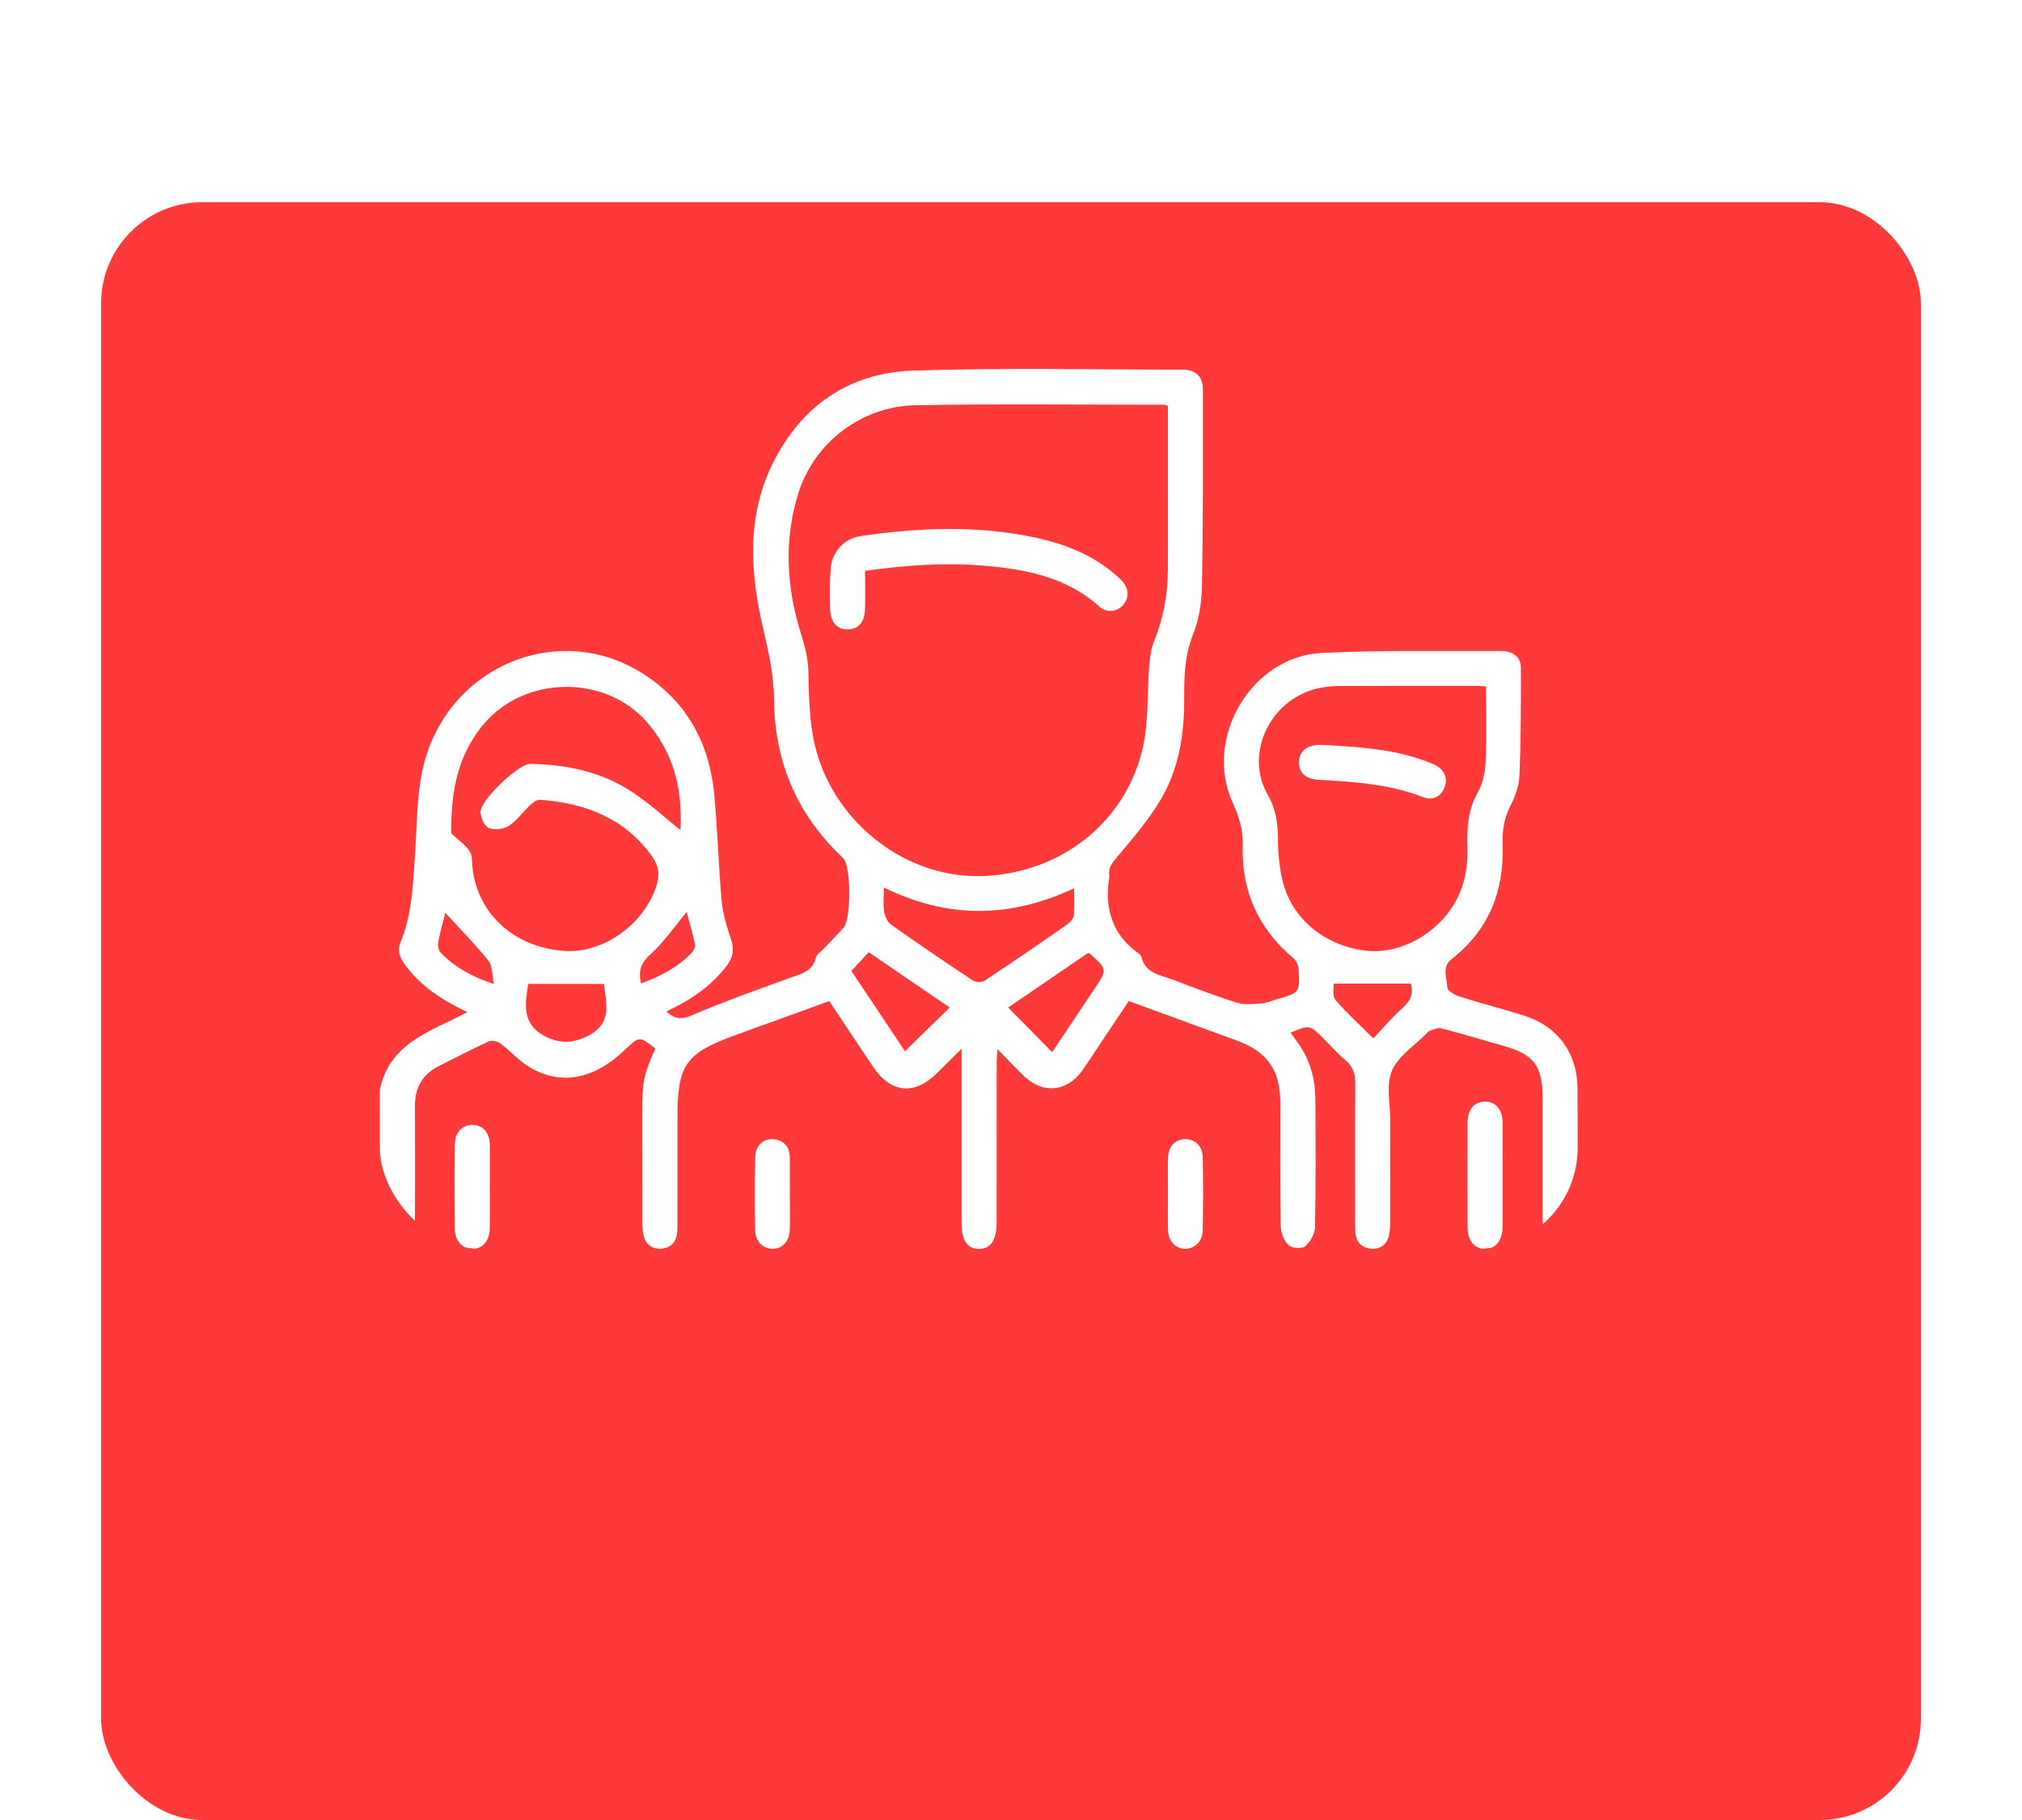 <svg width="80" height="72" viewBox="0 0 80 72" fill="none" xmlns="http://www.w3.org/2000/svg">
<g filter="url(#filter0_d_475_661)">
<g filter="url(#filter1_d_475_661)">
<rect x="4" width="72" height="64" rx="4" fill="#FD3939"/>
</g>
</g>
<mask id="mask0_475_661" style="mask-type:alpha" maskUnits="userSpaceOnUse" x="12" y="4" width="56" height="56">
<rect x="12" y="4" width="56" height="56" rx="4" fill="#00D084"/>
</mask>
<g mask="url(#mask0_475_661)">
<g clip-path="url(#clip0_475_661)">
<path d="M15.027 43.122C15.397 41.258 17.051 40.797 18.497 40.041C17.509 39.575 16.676 39.032 16.055 38.211C15.839 37.926 15.699 37.636 15.85 37.273C16.304 36.168 16.338 34.993 16.42 33.825C16.499 32.704 16.48 31.56 16.714 30.47C17.59 26.407 22.067 24.478 25.468 26.669C27.173 27.768 28.064 29.399 28.256 31.396C28.391 32.807 28.425 34.228 28.552 35.639C28.598 36.153 28.757 36.664 28.922 37.157C29.061 37.57 28.996 37.898 28.735 38.231C28.11 39.026 27.307 39.581 26.362 40.011C26.696 40.313 26.954 40.348 27.384 40.162C28.639 39.618 29.937 39.171 31.221 38.696C31.659 38.534 32.138 38.459 32.278 37.891C32.313 37.746 32.494 37.636 32.609 37.513C32.863 37.244 33.121 36.978 33.371 36.705C33.688 36.358 33.68 34.245 33.353 33.94C31.544 32.246 30.644 30.142 30.627 27.684C30.619 26.685 30.402 25.756 30.179 24.794C29.678 22.636 29.547 20.435 30.557 18.368C31.677 16.077 33.579 14.747 36.116 14.662C39.675 14.543 43.241 14.62 46.804 14.624C47.31 14.624 47.589 14.893 47.59 15.401C47.593 17.992 47.602 20.584 47.555 23.174C47.544 23.826 47.44 24.516 47.198 25.116C46.854 25.967 46.851 26.821 46.852 27.698C46.855 29.091 46.629 30.451 45.91 31.653C45.425 32.464 44.795 33.193 44.183 33.92C43.989 34.15 43.848 34.341 43.886 34.638C43.89 34.668 43.891 34.701 43.886 34.731C43.696 35.946 44.001 36.967 45.035 37.71C45.084 37.745 45.146 37.793 45.158 37.845C45.307 38.518 45.913 38.569 46.407 38.757C47.242 39.075 48.077 39.397 48.927 39.664C49.226 39.758 49.575 39.721 49.899 39.698C50.11 39.683 50.315 39.587 50.522 39.528C51.426 39.267 51.434 39.267 51.379 38.336C51.37 38.189 51.29 38.005 51.18 37.913C49.789 36.744 49.112 35.252 49.169 33.443C49.188 32.836 49.027 32.31 48.777 31.768C47.603 29.22 49.498 25.966 52.299 25.83C54.653 25.716 57.016 25.763 59.374 25.754C59.862 25.752 60.171 25.991 60.174 26.413C60.182 27.831 60.174 29.249 60.118 30.665C60.101 31.067 59.96 31.492 59.772 31.851C59.501 32.366 59.43 32.888 59.449 33.451C59.511 35.276 58.892 36.801 57.43 37.945C57.034 38.255 57.251 38.693 57.262 39.066C57.266 39.194 57.566 39.367 57.761 39.428C58.582 39.688 59.419 39.904 60.242 40.157C61.623 40.583 62.408 41.639 62.415 43.083C62.425 44.918 62.421 46.754 62.415 48.589C62.413 49.095 62.134 49.409 61.723 49.409C61.314 49.409 61.048 49.095 61.03 48.589C61.027 48.481 61.029 48.373 61.029 48.265C61.029 46.63 61.029 44.995 61.029 43.361C61.029 42.188 60.678 41.719 59.554 41.395C58.711 41.152 57.87 40.902 57.02 40.682C56.879 40.645 56.701 40.742 56.542 40.788C56.503 40.799 56.475 40.849 56.443 40.882C55.969 41.367 55.317 41.777 55.071 42.358C54.831 42.921 55.005 43.661 55.004 44.324C55.002 45.681 55.005 47.039 55 48.397C55 48.565 54.991 48.738 54.949 48.899C54.859 49.243 54.607 49.421 54.264 49.399C53.901 49.376 53.66 49.157 53.629 48.782C53.603 48.476 53.615 48.166 53.615 47.858C53.614 46.208 53.604 44.557 53.622 42.907C53.627 42.51 53.548 42.203 53.231 41.94C52.925 41.684 52.659 41.379 52.375 41.095C51.82 40.54 51.82 40.54 51.06 40.852C51.209 41.064 51.364 41.263 51.496 41.477C51.872 42.082 52.038 42.752 52.043 43.457C52.053 45.153 52.063 46.85 52.029 48.546C52.023 48.809 51.842 49.129 51.638 49.303C51.511 49.412 51.106 49.38 50.979 49.257C50.798 49.078 50.676 48.758 50.671 48.496C50.644 46.878 50.658 45.258 50.657 43.638C50.656 42.334 50.147 41.608 48.923 41.159C47.52 40.645 46.117 40.134 44.659 39.602C44.324 40.103 43.984 40.611 43.645 41.118C43.37 41.528 43.105 41.944 42.821 42.347C42.223 43.194 41.264 43.29 40.519 42.575C40.187 42.257 39.873 41.92 39.461 41.5C39.447 41.773 39.433 41.931 39.433 42.088C39.432 44.17 39.433 46.253 39.432 48.334C39.432 49.068 39.189 49.425 38.709 49.407C38.25 49.389 38.045 49.059 38.044 48.333C38.043 46.267 38.044 44.2 38.044 42.133C38.044 41.968 38.044 41.802 38.044 41.486C37.653 41.876 37.357 42.172 37.059 42.466C36.176 43.337 35.243 43.244 34.549 42.211C33.974 41.355 33.403 40.495 32.81 39.604C31.572 40.052 30.345 40.494 29.12 40.94C27.102 41.677 26.803 42.109 26.803 44.268C26.803 45.625 26.803 46.982 26.802 48.34C26.802 48.494 26.806 48.65 26.785 48.802C26.734 49.178 26.491 49.386 26.132 49.399C25.79 49.412 25.543 49.224 25.463 48.878C25.425 48.715 25.417 48.543 25.417 48.375C25.413 46.925 25.414 45.476 25.414 44.025C25.414 42.761 25.456 42.557 25.929 41.479C25.297 40.985 25.297 40.985 24.735 41.523C23.496 42.708 22.182 42.964 20.931 42.205C20.516 41.953 20.184 41.566 19.789 41.272C19.676 41.188 19.449 41.147 19.326 41.203C18.668 41.504 18.028 41.844 17.38 42.164C16.716 42.493 16.412 43.027 16.416 43.764C16.424 45.368 16.422 46.973 16.416 48.576C16.413 49.14 16.042 49.517 15.602 49.378C15.388 49.31 15.219 49.102 15.029 48.956C15.027 47.01 15.027 45.066 15.027 43.122ZM46.209 16.059C46.115 16.03 46.086 16.012 46.057 16.012C42.772 16.013 39.486 15.971 36.202 16.033C34.095 16.074 32.217 17.497 31.586 19.513C31 21.383 31.117 23.279 31.714 25.15C31.861 25.609 31.973 26.101 31.984 26.58C32.009 27.784 32.021 28.98 32.432 30.138C33.404 32.872 36.083 34.759 38.887 34.657C41.943 34.546 44.517 32.56 45.205 29.624C45.454 28.561 45.38 27.422 45.471 26.321C45.498 26.004 45.538 25.673 45.656 25.383C46.027 24.468 46.204 23.523 46.207 22.542C46.212 21.385 46.209 20.228 46.209 19.073C46.209 18.073 46.209 17.073 46.209 16.059ZM58.795 27.159C58.661 27.148 58.571 27.135 58.482 27.135C56.647 27.134 54.812 27.13 52.978 27.139C52.688 27.14 52.39 27.171 52.108 27.239C50.195 27.706 49.242 29.863 50.161 31.447C50.474 31.988 50.557 32.556 50.562 33.171C50.567 33.765 50.617 34.378 50.772 34.948C51.171 36.42 52.492 37.446 54.09 37.614C55.411 37.753 56.878 36.934 57.578 35.684C57.968 34.988 58.086 34.236 58.059 33.456C58.035 32.724 58.086 32.031 58.463 31.361C58.666 31 58.76 30.543 58.78 30.123C58.825 29.155 58.795 28.184 58.795 27.159ZM17.857 32.971C18.161 33.259 18.434 33.436 18.587 33.686C18.704 33.879 18.67 34.164 18.703 34.408C18.939 36.186 20.35 37.453 22.274 37.616C23.821 37.747 25.448 36.611 25.964 35.069C26.113 34.621 26.069 34.252 25.791 33.865C24.702 32.352 23.147 31.775 21.372 31.639C21.249 31.63 21.093 31.74 20.99 31.836C20.697 32.109 20.459 32.455 20.132 32.67C19.927 32.804 19.564 32.849 19.343 32.758C19.17 32.688 19.021 32.352 19.012 32.129C18.994 31.664 20.519 30.211 20.977 30.219C22.37 30.242 23.716 30.511 24.901 31.26C25.64 31.726 26.288 32.336 26.923 32.839C27.012 31.164 26.627 29.738 25.582 28.553C23.928 26.675 20.774 26.727 19.155 28.625C18.032 29.945 17.836 31.49 17.857 32.971ZM34.969 35.11C34.969 35.483 34.935 35.777 34.98 36.058C35.01 36.243 35.109 36.473 35.253 36.575C36.321 37.333 37.404 38.07 38.496 38.792C38.607 38.866 38.851 38.868 38.962 38.794C40.067 38.063 41.16 37.312 42.246 36.555C42.357 36.478 42.474 36.33 42.486 36.205C42.52 35.874 42.498 35.538 42.498 35.139C39.983 36.321 37.517 36.361 34.969 35.11ZM41.629 41.624C42.18 40.8 42.741 39.962 43.302 39.123C43.816 38.353 43.816 38.353 43.132 37.737C43.122 37.727 43.104 37.726 43.041 37.704C41.992 38.42 40.919 39.154 39.888 39.857C40.472 40.449 41.037 41.024 41.629 41.624ZM35.805 41.586C36.408 40.997 36.983 40.436 37.574 39.857C36.523 39.14 35.452 38.41 34.369 37.669C34.116 37.944 33.902 38.176 33.684 38.411C34.418 39.509 35.124 40.567 35.805 41.586ZM20.898 38.922C20.778 39.695 20.614 40.527 21.6 41.013C22.178 41.299 22.697 41.268 23.268 40.976C24.259 40.472 23.973 39.641 23.891 38.924C22.897 38.922 21.909 38.922 20.898 38.922ZM55.818 38.913C54.781 38.913 53.8 38.913 52.76 38.913C52.775 39.078 52.706 39.404 52.838 39.559C53.281 40.081 53.796 40.542 54.335 41.078C54.741 40.651 55.096 40.224 55.508 39.861C55.843 39.566 55.927 39.251 55.818 38.913ZM17.62 36.112C17.542 36.419 17.421 36.833 17.341 37.255C17.316 37.393 17.349 37.598 17.439 37.691C17.994 38.265 18.672 38.645 19.543 38.925C19.464 38.563 19.488 38.21 19.325 38.007C18.782 37.334 18.171 36.715 17.62 36.112ZM25.361 38.905C26.129 38.626 26.8 38.273 27.344 37.715C27.429 37.628 27.521 37.471 27.499 37.369C27.403 36.908 27.268 36.456 27.167 36.076C26.712 36.623 26.29 37.248 25.748 37.74C25.373 38.079 25.24 38.389 25.361 38.905Z" fill="white"/>
<path d="M59.451 46.548C59.451 47.21 59.456 47.871 59.45 48.532C59.445 49.071 59.181 49.399 58.764 49.406C58.343 49.413 58.067 49.086 58.065 48.552C58.06 47.167 58.059 45.783 58.065 44.398C58.067 43.889 58.33 43.586 58.744 43.581C59.161 43.576 59.441 43.878 59.449 44.38C59.459 45.102 59.451 45.825 59.451 46.548Z" fill="white"/>
<path d="M19.38 46.975C19.38 47.514 19.387 48.053 19.378 48.591C19.37 49.09 19.093 49.408 18.685 49.405C18.297 49.403 18.002 49.094 17.997 48.629C17.984 47.506 17.984 46.381 17.997 45.258C18.003 44.789 18.293 44.499 18.695 44.501C19.098 44.503 19.368 44.794 19.377 45.266C19.388 45.835 19.38 46.405 19.38 46.975Z" fill="white"/>
<path d="M46.21 47.196C46.21 46.733 46.199 46.27 46.212 45.807C46.225 45.361 46.489 45.076 46.871 45.065C47.258 45.052 47.573 45.32 47.583 45.761C47.606 46.748 47.605 47.735 47.581 48.722C47.57 49.123 47.246 49.403 46.896 49.404C46.52 49.406 46.227 49.109 46.214 48.677C46.198 48.184 46.211 47.69 46.21 47.196Z" fill="white"/>
<path d="M31.249 47.215C31.25 47.693 31.262 48.172 31.247 48.649C31.233 49.097 30.968 49.386 30.593 49.403C30.229 49.419 29.893 49.133 29.881 48.703C29.856 47.718 29.855 46.729 29.883 45.744C29.895 45.306 30.226 45.031 30.608 45.069C31.027 45.111 31.236 45.371 31.247 45.782C31.257 46.259 31.248 46.736 31.249 47.215Z" fill="white"/>
<path d="M34.227 22.584C34.227 23.117 34.236 23.592 34.225 24.069C34.212 24.605 33.977 24.886 33.557 24.898C33.116 24.911 32.855 24.622 32.843 24.067C32.833 23.544 32.826 23.017 32.865 22.497C32.916 21.828 33.395 21.303 34.053 21.207C36.383 20.866 38.716 20.774 41.036 21.284C42.27 21.556 43.412 22.036 44.342 22.927C44.663 23.234 44.696 23.621 44.45 23.919C44.217 24.199 43.802 24.27 43.5 24C42.171 22.803 40.535 22.508 38.842 22.372C37.315 22.249 35.798 22.364 34.227 22.584Z" fill="white"/>
<path d="M52.859 29.499C54.12 29.573 55.372 29.695 56.56 30.169C56.632 30.198 56.705 30.223 56.772 30.258C57.145 30.452 57.29 30.778 57.16 31.131C57.026 31.496 56.702 31.692 56.305 31.536C54.963 31.009 53.555 30.93 52.143 30.846C51.642 30.815 51.388 30.554 51.395 30.147C51.402 29.724 51.701 29.472 52.213 29.468C52.428 29.466 52.644 29.487 52.859 29.499Z" fill="white"/>
</g>
</g>
<defs>
<filter id="filter0_d_475_661" x="0" y="0" width="80" height="72" filterUnits="userSpaceOnUse" color-interpolation-filters="sRGB">
<feFlood flood-opacity="0" result="BackgroundImageFix"/>
<feColorMatrix in="SourceAlpha" type="matrix" values="0 0 0 0 0 0 0 0 0 0 0 0 0 0 0 0 0 0 127 0" result="hardAlpha"/>
<feOffset dy="4"/>
<feGaussianBlur stdDeviation="2"/>
<feComposite in2="hardAlpha" operator="out"/>
<feColorMatrix type="matrix" values="0 0 0 0 0 0 0 0 0 0 0 0 0 0 0 0 0 0 0.14 0"/>
<feBlend mode="normal" in2="BackgroundImageFix" result="effect1_dropShadow_475_661"/>
<feBlend mode="normal" in="SourceGraphic" in2="effect1_dropShadow_475_661" result="shape"/>
</filter>
<filter id="filter1_d_475_661" x="0" y="0" width="80" height="72" filterUnits="userSpaceOnUse" color-interpolation-filters="sRGB">
<feFlood flood-opacity="0" result="BackgroundImageFix"/>
<feColorMatrix in="SourceAlpha" type="matrix" values="0 0 0 0 0 0 0 0 0 0 0 0 0 0 0 0 0 0 127 0" result="hardAlpha"/>
<feOffset dy="4"/>
<feGaussianBlur stdDeviation="2"/>
<feComposite in2="hardAlpha" operator="out"/>
<feColorMatrix type="matrix" values="0 0 0 0 0 0 0 0 0 0 0 0 0 0 0 0 0 0 0.14 0"/>
<feBlend mode="normal" in2="BackgroundImageFix" result="effect1_dropShadow_475_661"/>
<feBlend mode="normal" in="SourceGraphic" in2="effect1_dropShadow_475_661" result="shape"/>
</filter>
<clipPath id="clip0_475_661">
<rect x="15.027" y="14.595" width="47.393" height="34.811" rx="4" fill="white"/>
</clipPath>
</defs>
</svg>
